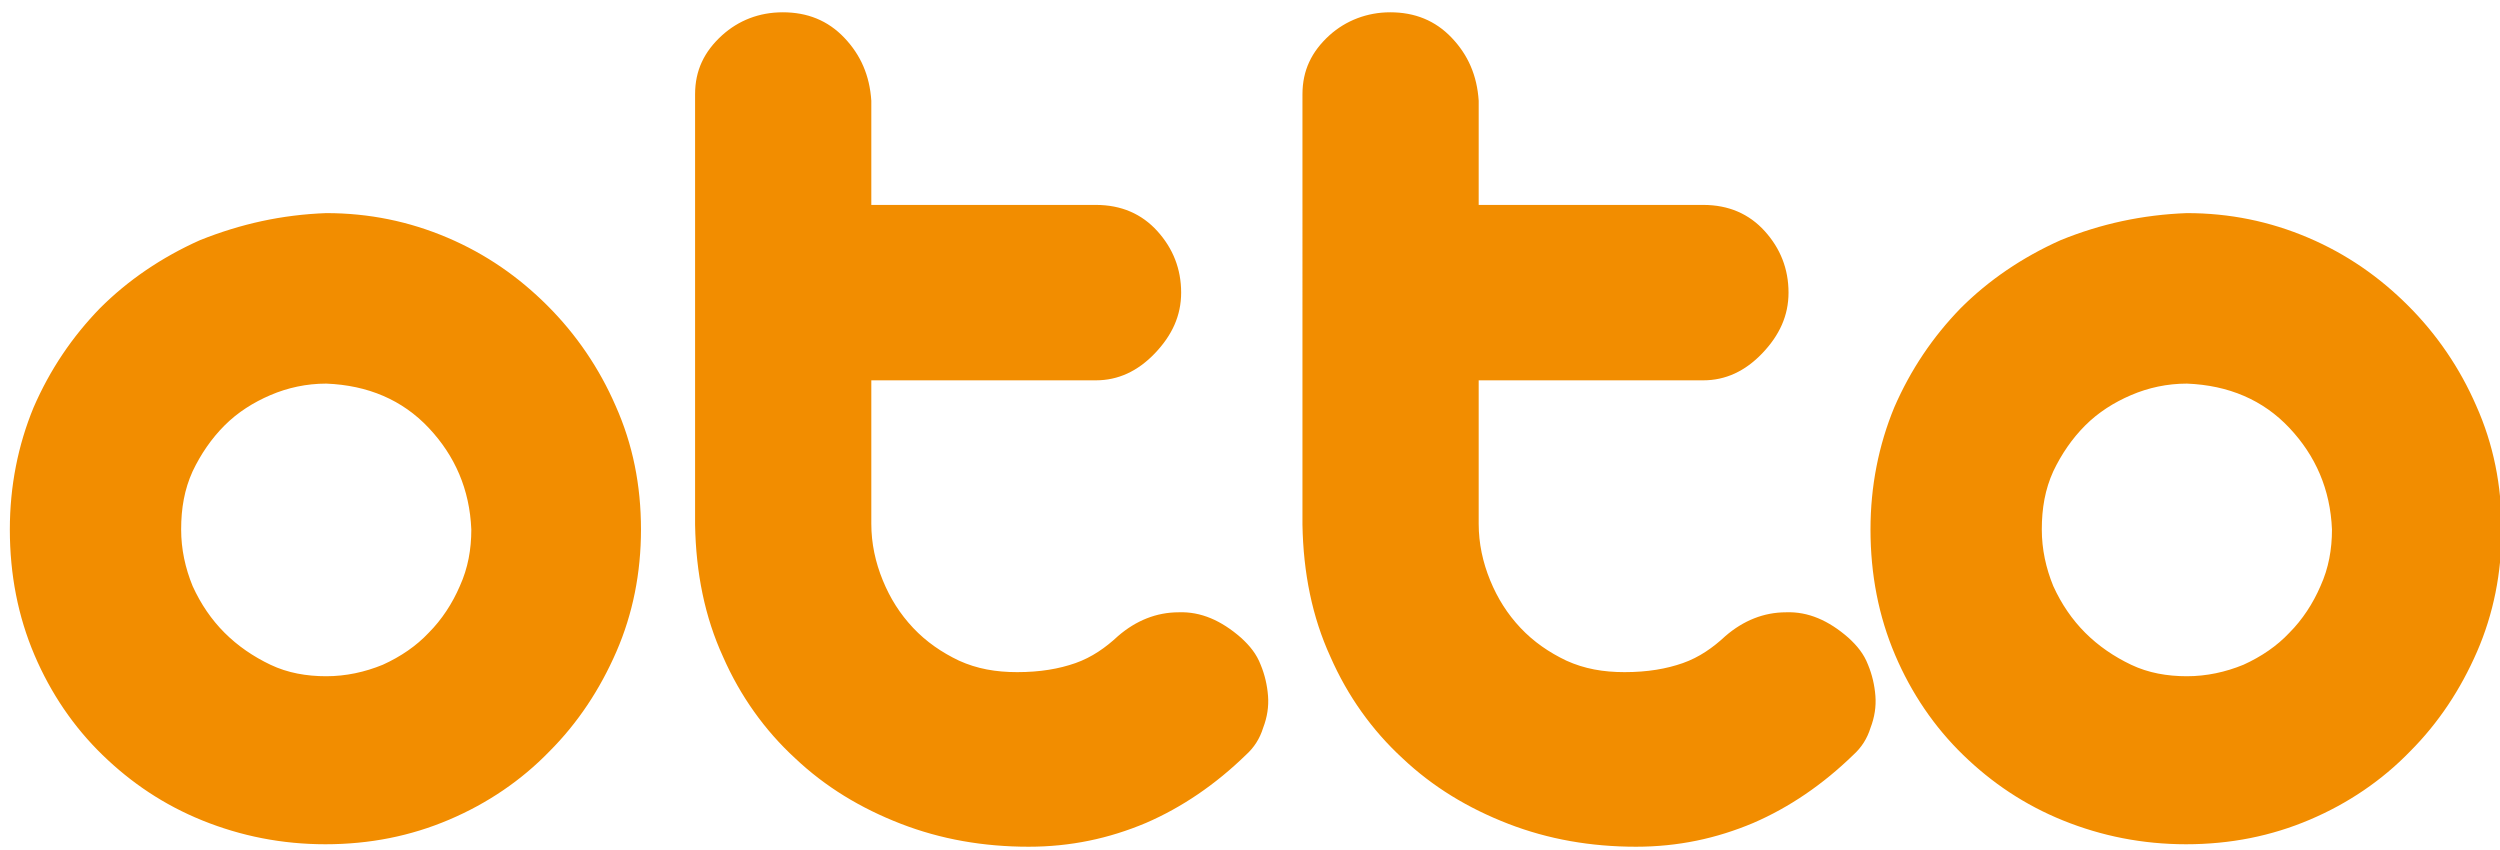 <svg xmlns="http://www.w3.org/2000/svg" viewBox="62 0 305 103.7"><path d="M101.8 26c5.2 0 10.1 1 14.8 3 4.7 2 8.7 4.8 12.2 8.3s6.3 7.6 8.3 12.2c2.1 4.7 3.1 9.7 3.1 15.1 0 5.3-1 10.3-3 14.9s-4.7 8.7-8.2 12.2c-3.4 3.5-7.5 6.3-12.2 8.3s-9.7 3-15.1 3c-5.3 0-10.3-1-15-2.9s-8.7-4.6-12.2-8-6.3-7.5-8.3-12.2-3-9.8-3-15.3c0-5.3 1-10.3 2.9-14.9 2-4.6 4.7-8.6 8.1-12.1 3.4-3.4 7.5-6.2 12.2-8.3 5-2 10-3.1 15.4-3.3zm0 20.8c-2.4 0-4.7.5-6.8 1.4-2.1.9-4 2.1-5.6 3.7-1.6 1.6-2.9 3.5-3.9 5.6-1 2.2-1.4 4.5-1.4 7.1 0 2.4.5 4.7 1.4 6.9 1 2.2 2.3 4.1 3.9 5.7s3.5 2.9 5.6 3.9 4.4 1.4 6.8 1.4 4.7-.5 6.9-1.4c2.2-1 4.1-2.3 5.6-3.9 1.6-1.6 2.9-3.6 3.8-5.7 1-2.2 1.4-4.5 1.4-6.9-.2-4.9-2-9-5.2-12.4-3.2-3.4-7.4-5.2-12.5-5.4zm55.7-45.3c3 0 5.5 1 7.5 3.1s3.1 4.6 3.3 7.7V25h27.4c3.1 0 5.6 1.1 7.5 3.2s2.9 4.6 2.9 7.5c0 2.8-1.1 5.2-3.2 7.4s-4.5 3.3-7.2 3.3h-27.4v17.5c0 2.4.5 4.7 1.4 6.9.9 2.2 2.1 4.1 3.7 5.8 1.6 1.7 3.5 3 5.6 4 2.2 1 4.5 1.4 7.1 1.4 2.8 0 5.1-.4 7.1-1.1s3.7-1.9 5.2-3.3c2.2-1.9 4.7-2.9 7.4-2.9 2.7-.1 5.2 1 7.6 3.1 1.1 1 1.9 2 2.4 3.3.5 1.2.8 2.5.9 3.8.1 1.3-.1 2.6-.6 3.9-.4 1.3-1.1 2.4-2.1 3.3-3.7 3.6-7.8 6.4-12.2 8.3-4.5 1.9-9.2 2.9-14.3 2.9-5.5 0-10.7-.9-15.6-2.8s-9.2-4.5-12.9-8c-3.7-3.4-6.7-7.6-8.8-12.4-2.2-4.8-3.3-10.2-3.4-16.1V11.5c0-2.9 1.1-5.2 3.3-7.2 2-1.8 4.5-2.8 7.4-2.8zm74.1 0c3 0 5.5 1 7.5 3.1s3.1 4.6 3.3 7.7V25h27.4c3.1 0 5.6 1.1 7.5 3.2s2.9 4.6 2.9 7.5c0 2.8-1.1 5.2-3.2 7.4s-4.5 3.3-7.2 3.3h-27.4v17.5c0 2.4.5 4.7 1.4 6.9.9 2.2 2.1 4.1 3.7 5.8 1.6 1.7 3.5 3 5.6 4 2.2 1 4.5 1.4 7.1 1.4 2.8 0 5.1-.4 7.1-1.1s3.7-1.9 5.2-3.3c2.2-1.9 4.7-2.9 7.4-2.9 2.7-.1 5.2 1 7.6 3.1 1.1 1 1.9 2 2.4 3.3.5 1.2.8 2.5.9 3.8s-.1 2.6-.6 3.9c-.4 1.3-1.1 2.4-2.1 3.3-3.7 3.6-7.8 6.4-12.2 8.3-4.5 1.9-9.2 2.9-14.3 2.9-5.5 0-10.7-.9-15.6-2.8s-9.2-4.5-12.9-8c-3.7-3.4-6.7-7.6-8.8-12.4-2.2-4.8-3.3-10.2-3.4-16.1V11.5c0-2.9 1.1-5.2 3.3-7.2 2-1.8 4.6-2.8 7.4-2.8zM328.8 26c5.2 0 10.1 1 14.8 3 4.7 2 8.7 4.8 12.2 8.3s6.3 7.6 8.3 12.2c2.1 4.7 3.1 9.7 3.1 15.1 0 5.3-1 10.3-3 14.9s-4.7 8.7-8.2 12.2c-3.4 3.5-7.5 6.3-12.2 8.3s-9.7 3-15.1 3c-5.3 0-10.3-1-15-2.9s-8.7-4.6-12.2-8-6.3-7.5-8.3-12.2-3-9.8-3-15.3c0-5.3 1-10.3 2.9-14.9 2-4.6 4.7-8.6 8.1-12.1 3.4-3.4 7.5-6.2 12.2-8.3 4.9-2 10-3.1 15.4-3.3zm0 20.8c-2.4 0-4.7.5-6.8 1.4-2.1.9-4 2.1-5.6 3.7-1.6 1.6-2.9 3.5-3.9 5.6-1 2.2-1.4 4.5-1.4 7.1 0 2.4.5 4.7 1.4 6.9 1 2.2 2.3 4.1 3.9 5.7s3.5 2.9 5.6 3.9 4.4 1.4 6.8 1.4 4.7-.5 6.9-1.4c2.2-1 4.1-2.3 5.6-3.9 1.6-1.6 2.9-3.6 3.8-5.7 1-2.2 1.4-4.5 1.4-6.9-.2-4.9-2-9-5.2-12.4-3.2-3.4-7.4-5.2-12.5-5.4z" fill="#f28d00"/></svg>